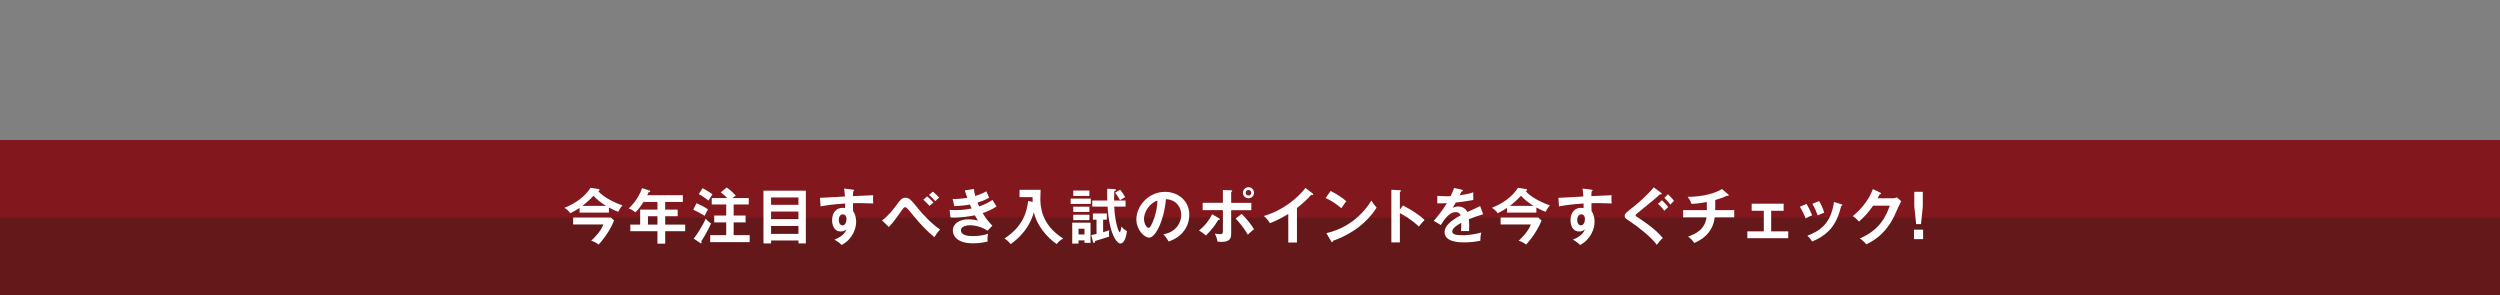 <?xml version="1.0" encoding="UTF-8"?><svg xmlns="http://www.w3.org/2000/svg" viewBox="0 0 1000 118.12"><rect x="0" y="0" width="1000" height="118.12" fill="#808080" stroke="none"/><defs><style>.d{fill:none;}.e{mix-blend-mode:multiply;opacity:.3;}.f{isolation:isolate;}.g{fill:#231815;}.h{fill:#fff;}.i{fill:#82181d;}</style></defs><g class="f"><g id="b"><g id="c"><rect class="i" y="56" width="1000" height="62.12"/><g class="e"><rect class="g" y="87.06" width="1000" height="31.06"/></g><path class="h" d="M243.54,85.03h-11.71v-1.87c-1.01.67-1.87,1.18-3.74,2.14-.58-1.06-1.87-1.9-2.3-2.18,1.92-.79,7.18-2.98,10.42-7.99l3.17.48c.22.02.46.17.46.36,0,.17-.05.22-.5.46,1.63,2.35,7.51,5.16,9.65,5.69-.74.77-1.58,2.28-1.7,2.59-1.34-.43-3.07-1.37-3.72-1.73v2.06ZM229.26,89.78v-2.76h15.07l1.3,1.18c-2.02,5.11-5.57,8.98-6.17,9.62-.77-.6-1.92-1.25-2.98-1.54,1.08-1.03,3.82-3.6,4.87-6.5h-12.1ZM242.44,82.36c-2.02-1.18-3.89-2.76-5.04-4.06-1.37,1.49-2.86,2.83-4.46,4.06h9.5Z"/><path class="h" d="M266.08,83.83h4.99v2.64h-4.99v3.38h7.99v2.64h-7.99v4.97h-3.1v-4.97h-10.85v-2.64h3.94v-6.02h6.91v-3.05h-5.57c-.46.72-1.7,2.66-3.24,4.15-.91-.7-1.75-1.25-2.69-1.56,3.24-2.95,4.75-6.38,5.35-8.11l2.93.96c.29.1.34.14.34.31,0,.31-.31.31-.67.34-.17.38-.29.67-.53,1.2h14.23v2.71h-7.06v3.05ZM262.98,86.47h-3.79v3.38h3.79v-3.38Z"/><path class="h" d="M278.58,81.28c1.15.48,3.14,1.42,4.61,2.47-.74,1.32-1.06,1.97-1.32,2.57-2.5-1.44-2.76-1.61-4.56-2.42l1.27-2.62ZM277.45,95.44c1.66-1.94,4.01-6,4.85-7.97.77.98,1.82,1.7,2.11,1.9-.86,1.99-2.26,4.66-3.89,7.13.05.22.12.43.12.55,0,.19-.1.29-.26.29-.1,0-.24-.1-.38-.19l-2.54-1.7ZM281.05,75.26c.38.22,2.57,1.42,3.94,2.47-.65.91-1.03,1.54-1.54,2.5-.91-.7-2.57-1.87-3.94-2.59l1.54-2.38ZM299.51,79.22v2.57h-6.05v4.42h4.78v2.74h-4.78v5.11h6.41v2.78h-15.79v-2.78h6.41v-5.11h-4.8v-2.74h4.8v-4.42h-5.79v-2.57h6.19c-.79-.82-1.66-1.58-2.59-2.3l2.4-1.92c1.66,1.22,2.3,1.87,3.65,3.24-.6.41-.98.65-1.37.98h6.53Z"/><path class="h" d="M308.44,96.19v1.18h-3.05v-21.1h16.95v21.1h-2.95v-1.18h-10.95ZM319.38,81.93v-2.95h-10.95v2.95h10.95ZM319.38,87.64v-3.02h-10.95v3.02h10.95ZM319.38,93.55v-3.17h-10.95v3.17h10.95Z"/><path class="h" d="M341.12,75.86c.38.05.55.1.55.26,0,.22-.14.29-.38.41-.07.43-.1.84-.12,1.92,7.03-.29,7.82-.34,8.11-.36-.05.41-.07.48-.07,1.18,0,.6,0,1.49.1,2.11-4.56-.19-7.01-.14-8.09-.1,0,.41-.05,1.99.02,3.12,1.22,1.66,1.22,4.08,1.22,4.37,0,2.54-1.32,6.79-5.76,9.22-.72-.7-1.37-1.22-2.9-2.14,3.77-1.51,4.51-3.36,4.8-4.1-.65.58-1.44.84-2.3.84-2.93,0-3.46-2.95-3.46-4.56,0-2.95,1.66-4.9,4.2-4.9.5,0,.77.07,1.01.14.02-1.01.02-1.34.02-1.87-5.4.34-8.18.84-9.84,1.15l-.24-3.43c.79,0,1.7-.05,9.99-.53-.12-1.92-.24-2.57-.34-3.17l3.48.43ZM335.53,87.91c0,1.99,1.08,2.23,1.49,2.23.96,0,1.58-1.15,1.58-2.54,0-.5-.14-1.87-1.49-1.87-.82,0-1.58.72-1.58,2.18Z"/><path class="h" d="M352.81,88.17c.62-.46,2.64-1.92,5.33-5.54,2.02-2.76,2.59-3.53,4.01-3.53,1.56,0,2.09.65,5.21,4.46,1.63,1.99,5.06,5.78,8.66,8.26-1.03,1.08-2.06,2.71-2.3,3.07-3.05-2.57-5.79-5.47-8.3-8.57-.91-1.1-2.4-2.93-2.81-3.22-.17-.14-.31-.22-.53-.22-.31,0-.53.1-1.25,1.1-3,4.22-3.43,4.82-5.3,6.82l-2.71-2.64ZM370.88,78.55c.67.58,1.85,1.7,2.52,2.45-.38.29-1.2.96-1.61,1.34-.53-.6-1.68-1.8-2.45-2.47l1.54-1.32ZM373.14,76.65c.24.19,1.56,1.27,2.54,2.45-.6.41-1.1.86-1.56,1.37-.77-.94-1.58-1.73-2.52-2.52l1.54-1.3Z"/><path class="h" d="M389.56,75.55c.12.94.24,1.73.53,2.83,2.52-.74,3.74-1.46,4.44-1.87.53,1.25.67,1.58,1.13,2.54-.67.41-1.8,1.08-4.68,1.99.38.91.53,1.25.67,1.54.26-.1,2.88-.89,5.33-2.62.24.43,1.39,2.26,1.61,2.62-1.8,1.25-3.79,2.06-5.54,2.66,1.54,2.66,3.19,4.3,3.91,5.02l-1.92,2.02c-3.22-2.16-6.53-2.18-7.15-2.18-1.08,0-3.53.36-3.53,2.04,0,1.2,1.22,2.3,4.75,2.3.5,0,3.72,0,6.12-.96-.1.48-.24,1.25-.24,2.26,0,.36.05.6.07.84-2.54.74-5.3.74-6,.74-6.12,0-7.92-2.95-7.92-5.11,0-2.83,2.79-4.49,6.12-4.49,1.75,0,3.17.29,3.96.46-.53-.72-.74-1.06-1.27-2.06-2.47.5-5.86.91-8.21.91-.22,0-.86,0-1.54-.07l-.36-3.02c.53.05,1.42.1,2.52.1,3.1,0,5.3-.46,6.31-.65-.12-.26-.6-1.37-.7-1.58-1.8.36-4.18.55-6.24.65l-.67-2.88c1.22.02,2.81.05,5.88-.46-.53-1.42-.74-2.14-1.01-2.95l3.62-.6Z"/><path class="h" d="M413.08,80.75c-.05-.53-.05-.77-.05-1.9h-5.21v-2.93h8.42c-.02.55-.1,2.98-.1,3.48,0,2.42,0,10.32,9.14,16.01-.86.5-1.8,1.13-2.62,2.21-4.03-2.76-8.09-7.73-9.12-12.79-.79,2.95-2.78,8.21-9.29,12.82-.86-1.06-1.42-1.61-2.45-2.26,7.68-5.02,8.9-10.85,9.46-15l1.8.36Z"/><path class="h" d="M436.33,79.43v2.14h-8.06v-2.14h8.06ZM431.41,96.16v1.27h-2.52v-8.35h7.32v8.06h-2.42v-.98h-2.38ZM435.76,76.22v2.16h-6.46v-2.16h6.46ZM435.76,82.67v2.09h-6.46v-2.09h6.46ZM435.76,85.89v2.16h-6.46v-2.16h6.46ZM433.79,93.79v-2.3h-2.38v2.3h2.38ZM436.5,94.03c.58-.12,1.08-.22,2.11-.46v-5.71h-1.46v-2.47h5.59v2.47h-1.49v5.04c1.2-.36,1.85-.58,2.47-.82-.05.26-.14.74-.14,1.66,0,.48.02.67.07.91-1.58.5-3.6,1.13-5.62,1.75-.02.46-.17.79-.43.79-.17,0-.36-.26-.43-.53l-.67-2.64ZM450.23,80.2v2.45h-4.54c.24,5.9,1.7,10.25,2.21,10.25.34,0,.65-2.16.67-2.26.6.67,1.22,1.3,2.21,1.78-.14,1.01-.65,4.97-2.66,4.97-1.3,0-4.42-3.55-5.09-14.74h-6.12v-2.45h6c-.02-.38-.05-1.56-.05-2.74,0-.82.02-1.34.05-1.97l3,.17c.22.02.5.05.5.29,0,.22-.38.43-.7.58-.07,1.46-.07,2.47-.07,3.67h4.58ZM448.02,75.88c.72.79,1.7,2.26,2.06,2.98-1.3.7-1.78,1.03-2.06,1.25-.67-1.25-1.08-1.85-1.99-3.02l1.99-1.2Z"/><path class="h" d="M465.37,93.74c5.66-1.08,7.13-5.3,7.13-7.82,0-2.78-1.8-6.05-6.12-6.26-.82,8.95-4.27,15.39-6.74,15.39-1.85,0-5.09-3.02-5.09-7.32,0-5.11,4.63-10.99,11.47-10.99,5.11,0,9.7,3.46,9.7,9.19,0,3.58-1.61,5.9-2.83,7.27-1.63,1.85-3.62,2.71-5.4,3.41-.72-1.2-1.18-1.82-2.11-2.86ZM457.6,87.5c0,2.04,1.08,3.65,1.82,3.65.7,0,1.37-1.63,1.75-2.59,1.7-4.1,1.75-7.22,1.8-8.33-3.26,1.01-5.38,4.73-5.38,7.27Z"/><path class="h" d="M487.64,87.33c.17.1.31.24.31.38,0,.26-.31.26-.62.24-1.82,2.88-2.64,3.89-4.97,6.26-.77-.7-1.75-1.44-2.76-2.04,2.59-1.99,4.2-4.34,5.26-6.48l2.78,1.63ZM489.16,76l3.19.12c.26,0,.53.02.53.29,0,.19-.19.26-.41.36v4.37h8.06v2.93h-8.06v9.07c0,1.66,0,3.62-3.86,3.62-.43,0-1.15-.05-1.63-.1-.07-.53-.17-1.42-1.03-3.22.62.1,1.54.22,2.18.22,1.03,0,1.03-.36,1.03-1.87v-7.73h-8.09v-2.93h8.09v-5.14ZM496.65,85.55c1.92,1.8,4.25,4.85,4.94,6.14-.82.62-1.97,1.7-2.47,2.18-1.15-2.11-3.41-5.02-4.87-6.43l2.4-1.9ZM501.61,77.11c0,1.25-1.01,2.21-2.23,2.21s-2.21-.96-2.21-2.21,1.01-2.23,2.21-2.23,2.23.96,2.23,2.23ZM498.28,77.11c0,.62.5,1.1,1.1,1.1s1.13-.48,1.13-1.1-.53-1.13-1.13-1.13-1.1.48-1.1,1.13Z"/><path class="h" d="M518.77,97h-3.46v-11.4c-4.15,2.47-6.31,3.29-7.34,3.67-.6-1.06-1.46-2.06-2.45-2.88,7.66-2.21,13.47-7.1,16.66-11.21l2.88,2.21c.14.12.22.22.22.34,0,.22-.24.31-.43.31-.12,0-.31-.02-.43-.07-1.66,1.97-3.62,3.62-5.64,5.23v13.8Z"/><path class="h" d="M532.24,76.39c3.53,1.78,5.16,3.12,6.29,4.13-.5.58-.86,1.06-1.99,2.78-2.83-2.47-5.16-3.58-6.31-4.08l2.02-2.83ZM530.53,93.26c5.76-1.22,13.11-5.04,18.03-13.03.86,1.37,1.15,1.82,2.09,2.81-1.56,2.4-6.07,9.19-17.4,13.27-.05.24-.07.53-.41.53-.17,0-.31-.19-.43-.41l-1.87-3.17Z"/><path class="h" d="M561.16,82.19c3.36,1.68,6.65,3.82,8.67,5.81-.94.98-1.27,1.39-2.3,2.62-2.93-2.81-5.9-4.49-7.58-5.38v11.71h-3.41v-21.05l3.41.19c.24.02.46.05.46.26,0,.26-.31.34-.46.36v7.2l1.22-1.73Z"/><path class="h" d="M584.7,75.86c.17.05.48.1.48.38,0,.22-.26.36-.58.38-.26.58-.43.91-.72,1.49,3.41-.48,4.63-.91,5.42-1.2l.02,3.07c-2.28.41-4.68.82-7.01,1.03-.29.53-.84,1.42-1.25,2.14,1.01-.55,2.06-.55,2.28-.55.38,0,2.57.05,3.62,2.21,1.7-.77,4.08-1.85,5.09-2.38l1.2,3.26c-2.11.65-3.94,1.25-5.67,1.97.07.94.1,1.78.1,2.4,0,1.06-.05,1.78-.07,2.38-.17,0-2.11-.07-3.22,0,.12-1.22.12-1.44.12-3.31-2.62,1.42-3.6,2.47-3.6,3.5s1.22,1.46,4.06,1.46c.86,0,3.67,0,7.54-1.08-.31,1.25-.38,2.38-.38,3.29-2.98.65-5.95.65-6.67.65-1.34,0-7.63,0-7.63-4.1,0-3.34,4.94-5.93,6.41-6.7-.22-.58-.7-1.3-1.97-1.3-1.87,0-3.65,1.42-5.93,5.16l-2.86-1.68c1.03-1.06,3.48-4.08,5.28-7.06-1.18.05-1.9.07-3.84.05v-3c.55.05,1.99.19,3.86.19.86,0,1.22-.02,1.46-.05.14-.29.94-1.87,1.37-3.26l3.07.65Z"/><path class="h" d="M614.53,85.03h-11.71v-1.87c-1.01.67-1.87,1.18-3.75,2.14-.58-1.06-1.87-1.9-2.3-2.18,1.92-.79,7.18-2.98,10.42-7.99l3.17.48c.22.02.46.17.46.36,0,.17-.05.22-.5.46,1.63,2.35,7.51,5.16,9.65,5.69-.74.77-1.58,2.28-1.7,2.59-1.34-.43-3.07-1.37-3.72-1.73v2.06ZM600.25,89.78v-2.76h15.07l1.3,1.18c-2.02,5.11-5.57,8.98-6.17,9.62-.77-.6-1.92-1.25-2.98-1.54,1.08-1.03,3.82-3.6,4.87-6.5h-12.1ZM613.43,82.36c-2.02-1.18-3.89-2.76-5.04-4.06-1.37,1.49-2.86,2.83-4.46,4.06h9.5Z"/><path class="h" d="M636.49,75.86c.38.05.55.1.55.26,0,.22-.14.29-.38.41-.07.43-.1.84-.12,1.92,7.03-.29,7.83-.34,8.11-.36-.05.41-.07.48-.07,1.18,0,.6,0,1.49.1,2.11-4.56-.19-7.01-.14-8.09-.1,0,.41-.05,1.99.02,3.12,1.22,1.66,1.22,4.08,1.22,4.37,0,2.54-1.32,6.79-5.76,9.22-.72-.7-1.37-1.22-2.9-2.14,3.77-1.51,4.51-3.36,4.8-4.1-.65.58-1.44.84-2.3.84-2.93,0-3.46-2.95-3.46-4.56,0-2.95,1.66-4.9,4.2-4.9.5,0,.77.07,1.01.14.02-1.01.02-1.34.02-1.87-5.4.34-8.18.84-9.84,1.15l-.24-3.43c.79,0,1.7-.05,9.98-.53-.12-1.92-.24-2.57-.34-3.17l3.48.43ZM630.9,87.91c0,1.99,1.08,2.23,1.49,2.23.96,0,1.58-1.15,1.58-2.54,0-.5-.14-1.87-1.49-1.87-.82,0-1.58.72-1.58,2.18Z"/><path class="h" d="M664.41,77.13c.14.12.29.26.29.41,0,.12-.1.26-.31.26-.12,0-.26-.05-.38-.1-1.66,1.56-2.38,2.14-8.76,7.34-.67.55-1.03.82-1.03,1.1s.22.43.94.86c.38.24,6.79,4.25,9.98,8.21-1.08.96-1.46,1.46-2.42,2.74-2.04-3-7.92-7.54-10.42-9.17-2.18-1.42-2.42-1.56-2.42-2.47,0-.53.05-.86,2.04-2.42,3.05-2.35,6.48-5.26,9.58-8.95l2.93,2.18ZM664.77,80.08c1.13,1.1,1.82,1.78,2.52,2.74-.12.1-1.44,1.34-1.58,1.49-.34-.46-1.08-1.54-2.52-2.76l1.58-1.46ZM667.17,77.71c.77.7,1.73,1.68,2.45,2.62-.6.5-1.34,1.37-1.49,1.54-1.03-1.42-1.82-2.18-2.4-2.71l1.44-1.44Z"/><path class="h" d="M686.08,84.04h7.61v2.9h-7.8c-.84,6.96-6.22,9.39-8.18,10.25-.77-1.1-1.32-1.68-2.47-2.57,3-1.06,6.7-2.76,7.37-7.68h-9.36v-2.9h9.48v-3.24c-3.5.65-5.21.72-6.14.77-.41-1.34-1.06-2.21-1.54-2.83,6.43,0,11.43-1.63,13.73-3.14l2.59,2.23c.07.07.12.14.12.24,0,.14-.12.31-.34.31-.12,0-.24-.05-.38-.12-.62.34-1.58.84-4.68,1.75v4.03Z"/><path class="h" d="M708.47,92.54h6.82v2.74h-16.35v-2.74h6.58v-8.23h-4.85v-2.83h12.79v2.83h-4.99v8.23Z"/><path class="h" d="M722.61,81.57c.86,1.42,1.7,3.19,2.26,4.56-.62.22-1.68.65-2.59,1.25-.72-1.85-1.37-3.05-2.3-4.7l2.64-1.1ZM736.53,81.71c.24.07.43.12.43.31,0,.24-.31.31-.46.34-1.85,7.51-4.99,11.47-11.64,14.23-.84-1.34-1.42-1.87-1.92-2.3,4.99-1.9,9.43-4.78,10.66-13.49l2.93.91ZM727.62,80.42c.7,1.15,1.44,2.54,2.06,4.66-.5.19-1.73.6-2.59,1.06-.53-1.46-1.32-3.24-2.14-4.63l2.66-1.08Z"/><path class="h" d="M757.09,79.31c.79,0,1.22-.17,1.66-.36l1.73,1.51c-.41.7-1.68,3.53-2.47,5.3-3.74,8.33-9.65,11.09-11.5,11.95-.43-.55-.89-1.08-2.57-2.35,8.57-3.55,10.85-9.96,11.98-13.1h-6.67c-1.61,2.35-3.24,4.22-5.64,6.38-1.08-1.13-1.42-1.49-2.5-2.21,2.54-2.09,6.22-5.74,8.04-10.8l2.95,1.42c.12.05.34.14.34.36,0,.24-.43.31-.58.31-.29.58-.48.94-.82,1.58h6.05Z"/><path class="h" d="M769.24,91.87v3.77h-3.65v-3.77h3.65ZM769.12,76.72v5.86l-.72,7.08h-1.94l-.74-7.08v-5.86h3.41Z"/><rect class="d" width="1000" height="118"/></g></g></g></svg>